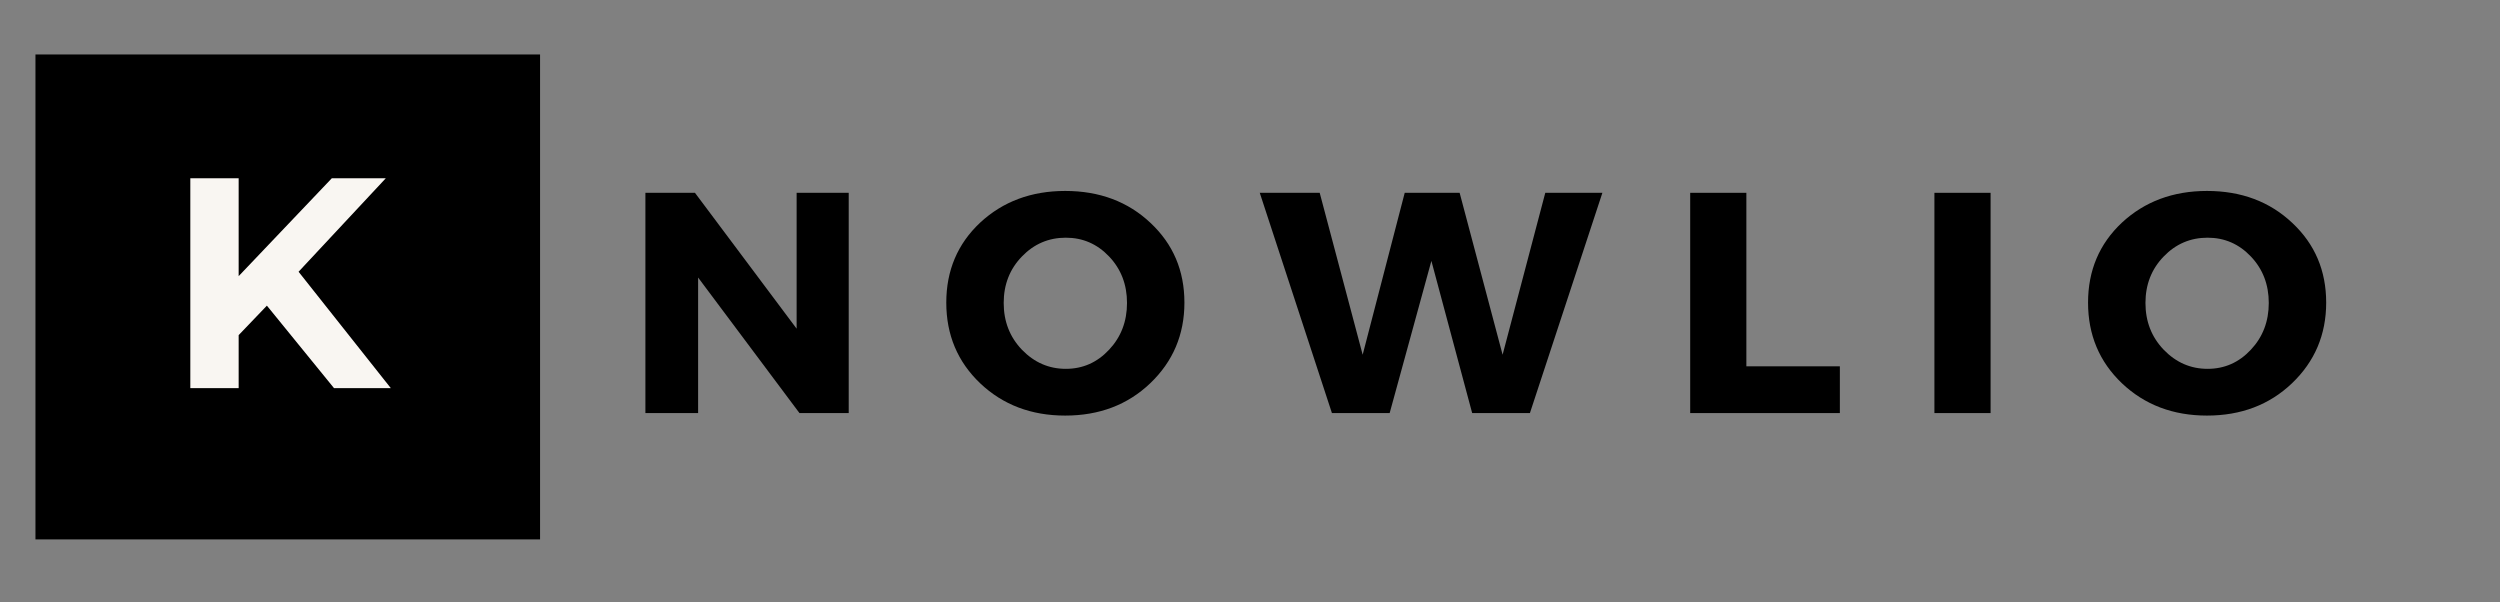 <svg xmlns="http://www.w3.org/2000/svg" xmlns:xlink="http://www.w3.org/1999/xlink" width="166" zoomAndPan="magnify" viewBox="0 0 124.5 30" height="40" preserveAspectRatio="xMidYMid meet" version="1.0"><rect x="0" y="0" width="124.5" height="30" fill="#808080" stroke="none"/><defs><g/><clipPath id="b182ab5816"><path d="M 1.766 2 L 27 2 L 27 27 L 1.766 27 Z M 1.766 2 " clip-rule="nonzero"/></clipPath></defs><g clip-path="url(#b182ab5816)"><path fill="#000000" d="M 0.648 2.711 L 26.895 2.711 L 26.895 26.863 L 0.648 26.863 L 0.648 2.711 " fill-opacity="1" fill-rule="nonzero"/></g><g fill="#f9f6f2" fill-opacity="1"><g transform="translate(8.244, 19.33)"><g><path d="M 5.047 -4.109 L 3.641 -2.641 L 3.641 0 L 1.234 0 L 1.234 -10.453 L 3.641 -10.453 L 3.641 -5.578 L 8.281 -10.453 L 10.969 -10.453 L 6.625 -5.797 L 11.219 0 L 8.391 0 Z M 5.047 -4.109 "/></g></g></g><g fill="#000000" fill-opacity="1"><g transform="translate(31.047, 20.571)"><g><path d="M 11.219 0 L 8.766 0 L 3.719 -6.75 L 3.719 0 L 1.094 0 L 1.094 -10.969 L 3.562 -10.969 L 8.625 -4.203 L 8.625 -10.969 L 11.219 -10.969 Z M 11.219 0 "/></g></g></g><g fill="#000000" fill-opacity="1"><g transform="translate(46.75, 20.571)"><g><path d="M 6.297 -11.062 C 8.004 -11.062 9.422 -10.531 10.547 -9.469 C 11.672 -8.414 12.234 -7.094 12.234 -5.5 C 12.234 -3.906 11.664 -2.566 10.531 -1.484 C 9.406 -0.41 7.992 0.125 6.297 0.125 C 4.609 0.125 3.195 -0.41 2.062 -1.484 C 0.938 -2.555 0.375 -3.895 0.375 -5.5 C 0.375 -7.102 0.938 -8.43 2.062 -9.484 C 3.195 -10.535 4.609 -11.062 6.297 -11.062 Z M 6.328 -8.734 C 5.473 -8.734 4.742 -8.422 4.141 -7.797 C 3.535 -7.172 3.234 -6.398 3.234 -5.484 C 3.234 -4.566 3.535 -3.789 4.141 -3.156 C 4.754 -2.52 5.484 -2.203 6.328 -2.203 C 7.172 -2.203 7.891 -2.52 8.484 -3.156 C 9.078 -3.789 9.375 -4.566 9.375 -5.484 C 9.375 -6.398 9.078 -7.172 8.484 -7.797 C 7.891 -8.422 7.172 -8.734 6.328 -8.734 Z M 6.328 -8.734 "/></g></g></g><g fill="#000000" fill-opacity="1"><g transform="translate(62.752, 20.571)"><g><path d="M 13.438 0 L 10.562 0 L 8.531 -7.578 L 6.453 0 L 3.578 0 L -0.016 -10.969 L 2.969 -10.969 L 5.109 -2.906 L 7.203 -10.969 L 9.938 -10.969 L 12.078 -2.906 L 14.203 -10.969 L 17.047 -10.969 Z M 13.438 0 "/></g></g></g><g fill="#000000" fill-opacity="1"><g transform="translate(83.078, 20.571)"><g><path d="M 3.891 -2.328 L 8.547 -2.328 L 8.547 0 L 1.094 0 L 1.094 -10.969 L 3.891 -10.969 Z M 3.891 -2.328 "/></g></g></g><g fill="#000000" fill-opacity="1"><g transform="translate(95.24, 20.571)"><g><path d="M 3.891 0 L 1.094 0 L 1.094 -10.969 L 3.891 -10.969 Z M 3.891 0 "/></g></g></g><g fill="#000000" fill-opacity="1"><g transform="translate(103.61, 20.571)"><g><path d="M 6.297 -11.062 C 8.004 -11.062 9.422 -10.531 10.547 -9.469 C 11.672 -8.414 12.234 -7.094 12.234 -5.5 C 12.234 -3.906 11.664 -2.566 10.531 -1.484 C 9.406 -0.41 7.992 0.125 6.297 0.125 C 4.609 0.125 3.195 -0.41 2.062 -1.484 C 0.938 -2.555 0.375 -3.895 0.375 -5.5 C 0.375 -7.102 0.938 -8.43 2.062 -9.484 C 3.195 -10.535 4.609 -11.062 6.297 -11.062 Z M 6.328 -8.734 C 5.473 -8.734 4.742 -8.422 4.141 -7.797 C 3.535 -7.172 3.234 -6.398 3.234 -5.484 C 3.234 -4.566 3.535 -3.789 4.141 -3.156 C 4.754 -2.52 5.484 -2.203 6.328 -2.203 C 7.172 -2.203 7.891 -2.52 8.484 -3.156 C 9.078 -3.789 9.375 -4.566 9.375 -5.484 C 9.375 -6.398 9.078 -7.172 8.484 -7.797 C 7.891 -8.422 7.172 -8.734 6.328 -8.734 Z M 6.328 -8.734 "/></g></g></g></svg>